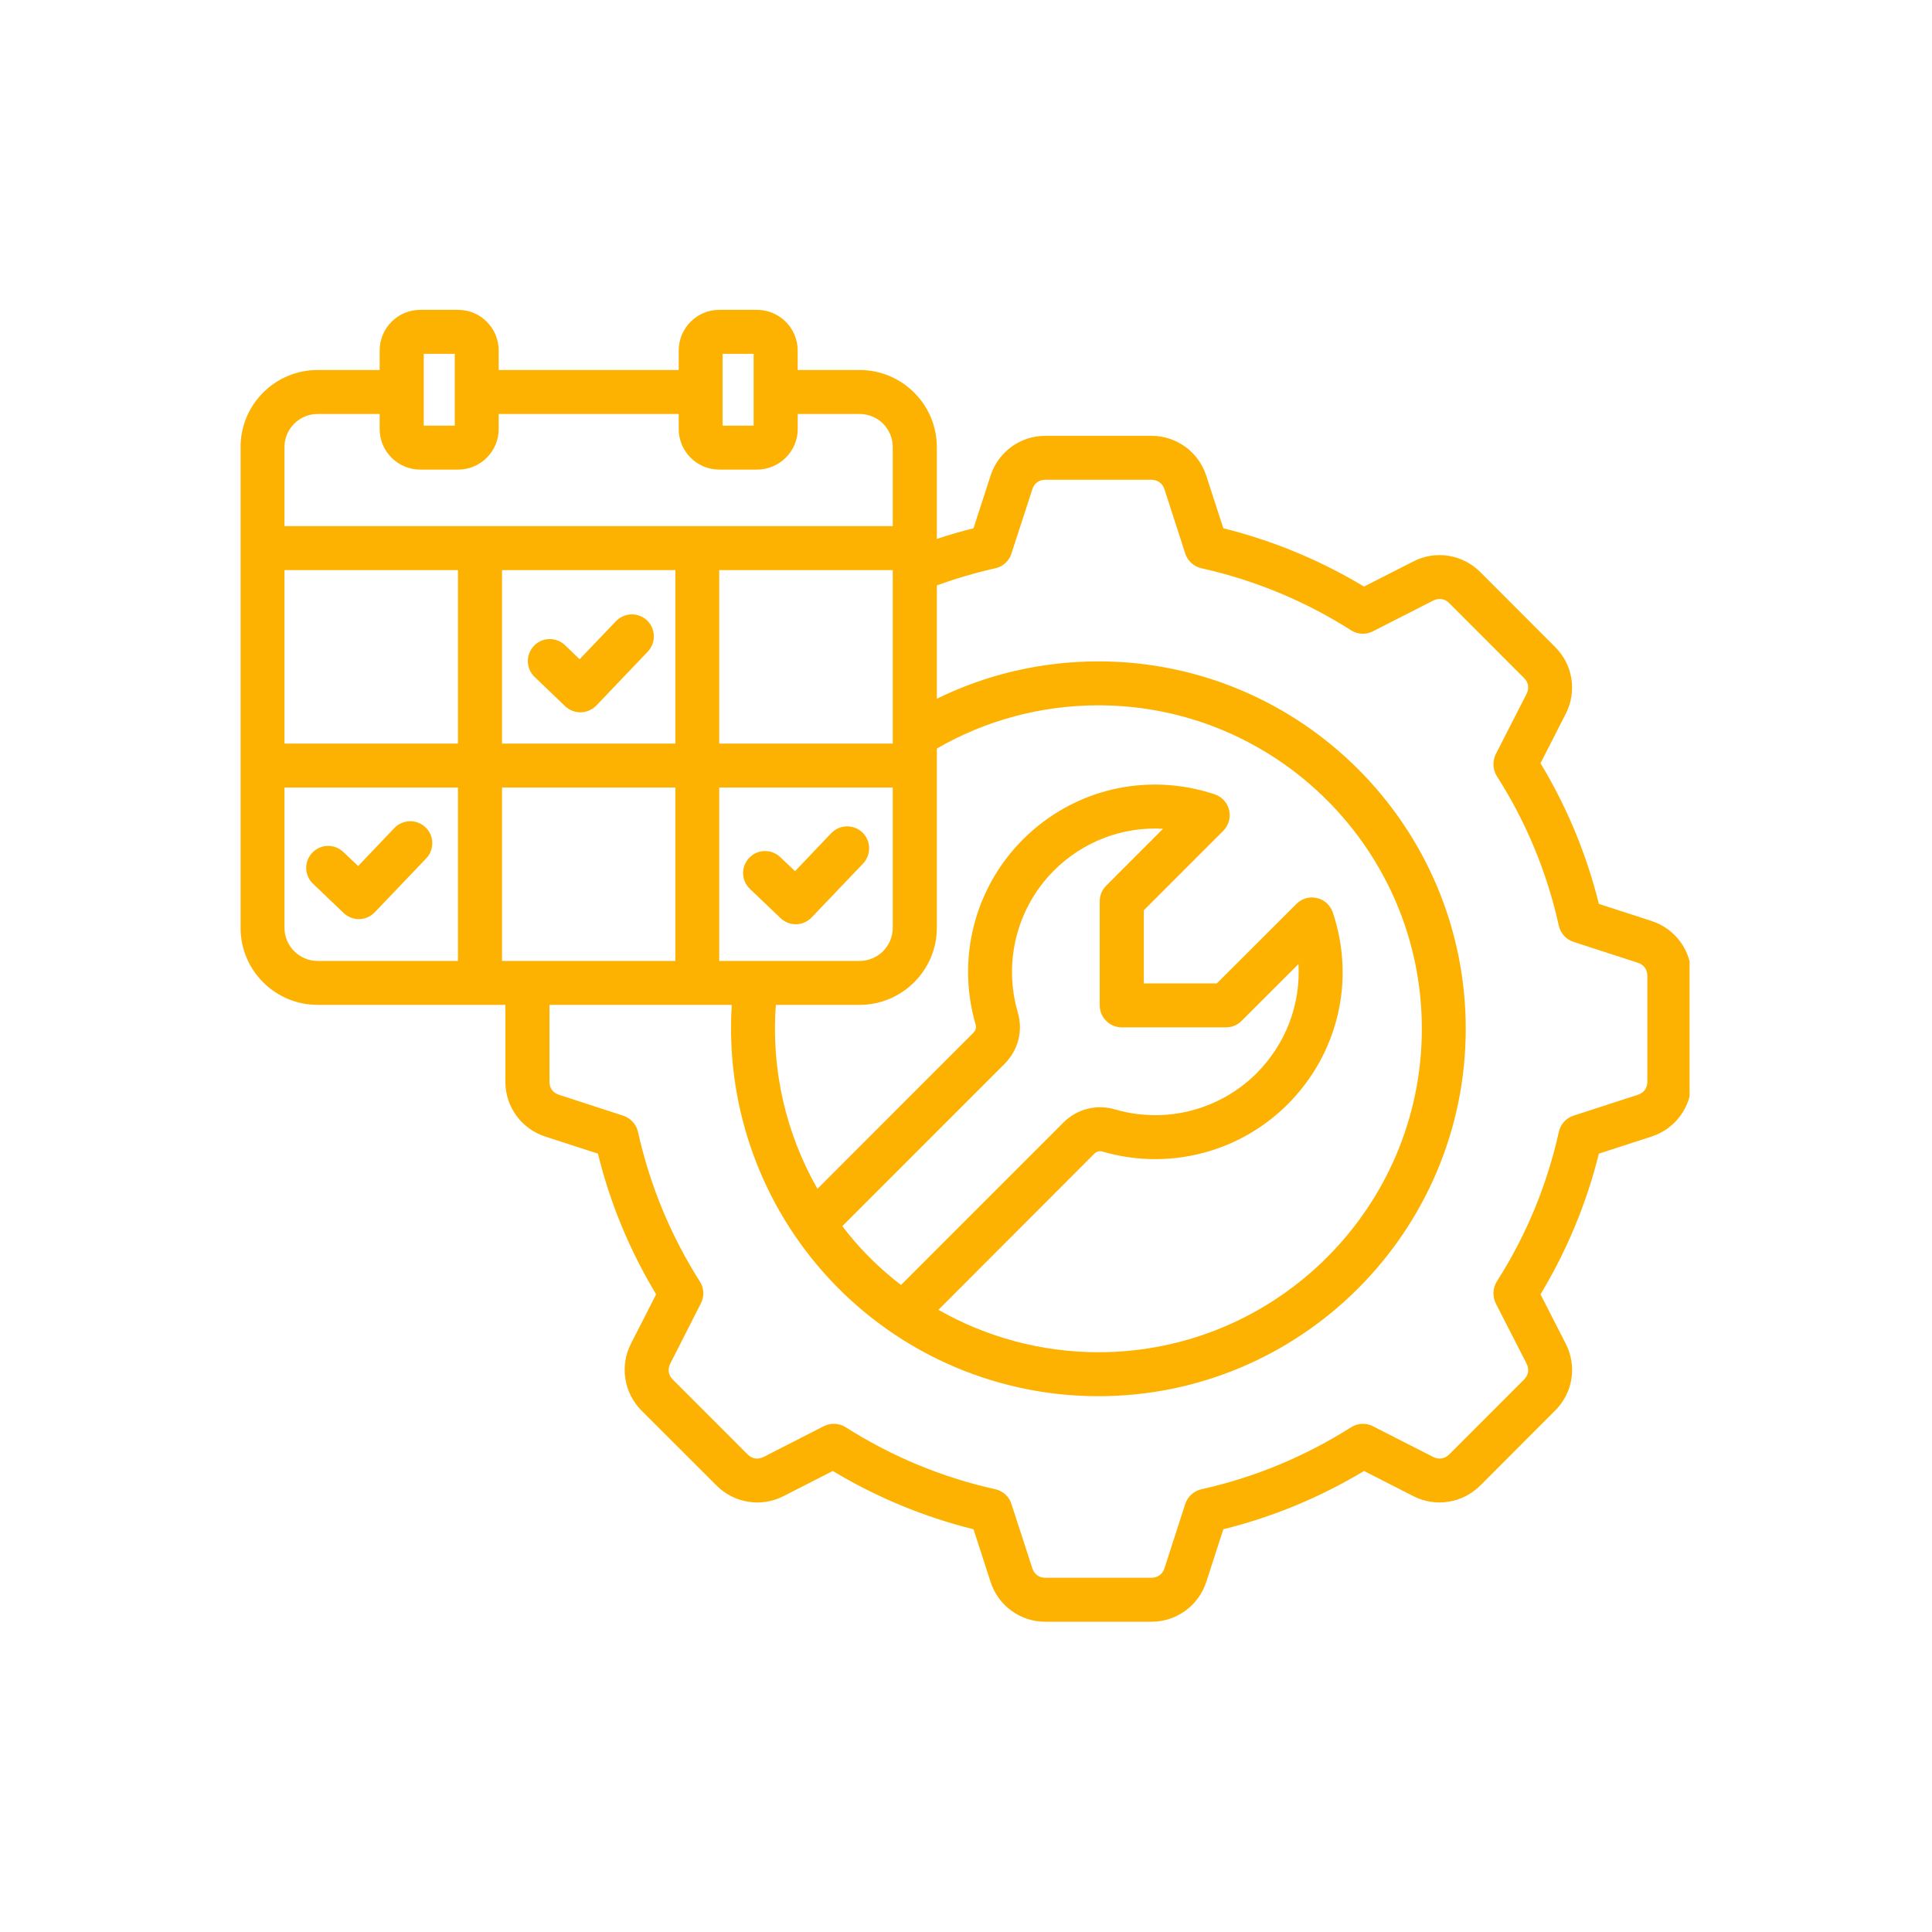 <svg xmlns="http://www.w3.org/2000/svg" xmlns:xlink="http://www.w3.org/1999/xlink" width="256" zoomAndPan="magnify" viewBox="0 0 192 192" height="256" preserveAspectRatio="xMidYMid meet" version="1.0"><defs><clipPath id="0979fd17a5"><path d="M 23.91 30.762 L 167.91 30.762 L 167.91 161.262 L 23.91 161.262 Z M 23.91 30.762 " clip-rule="nonzero"/></clipPath></defs><g clip-path="url(#0979fd17a5)"><path fill="#fdb202" d="M 42.289 82.219 C 43.164 83.051 43.18 84.434 42.359 85.305 L 37.242 90.664 C 36.805 91.113 36.242 91.34 35.664 91.34 C 35.121 91.34 34.578 91.141 34.156 90.734 L 31.109 87.828 C 30.234 86.996 30.199 85.613 31.039 84.742 C 31.863 83.867 33.246 83.836 34.121 84.672 L 35.594 86.066 L 39.188 82.289 C 40.027 81.418 41.41 81.383 42.289 82.219 Z M 53.133 67.273 C 52.258 66.441 52.223 65.062 53.062 64.188 C 53.887 63.312 55.27 63.281 56.148 64.113 L 57.602 65.516 L 61.211 61.734 C 62.051 60.863 63.438 60.828 64.312 61.664 C 65.172 62.5 65.207 63.879 64.383 64.75 L 59.266 70.113 C 58.863 70.531 58.301 70.773 57.723 70.789 C 57.723 70.789 57.707 70.789 57.688 70.789 C 57.109 70.789 56.586 70.574 56.164 70.184 Z M 74.527 88.34 C 73.652 87.508 73.617 86.121 74.457 85.254 C 75.281 84.379 76.664 84.348 77.539 85.18 L 79.012 86.578 L 82.605 82.801 C 83.445 81.926 84.828 81.895 85.707 82.727 C 86.566 83.559 86.598 84.945 85.777 85.816 L 80.66 91.172 C 80.223 91.625 79.645 91.852 79.082 91.852 C 78.539 91.852 77.996 91.652 77.574 91.246 Z M 163.711 107.512 L 163.711 96.969 C 163.711 96.352 163.363 95.875 162.785 95.684 L 156.371 93.602 C 155.633 93.363 155.09 92.754 154.914 91.996 C 153.742 86.707 151.676 81.703 148.75 77.125 C 148.344 76.469 148.309 75.648 148.645 74.957 L 151.711 68.953 C 151.988 68.406 151.902 67.82 151.465 67.387 L 144.016 59.93 C 143.578 59.496 142.984 59.406 142.441 59.68 L 136.43 62.742 C 135.746 63.094 134.922 63.055 134.277 62.641 C 129.684 59.723 124.691 57.652 119.398 56.473 C 118.645 56.305 118.031 55.754 117.789 55.016 L 115.719 48.609 C 115.527 48.023 115.035 47.68 114.422 47.68 L 103.875 47.68 C 103.262 47.68 102.789 48.023 102.598 48.609 L 100.512 55.02 C 100.285 55.754 99.672 56.305 98.918 56.473 C 96.953 56.914 94.992 57.488 93.102 58.18 L 93.102 69.438 C 98.074 67 103.559 65.727 109.148 65.727 C 129.301 65.727 145.664 82.102 145.664 102.238 C 145.664 122.371 129.301 138.754 109.148 138.754 C 98.637 138.754 88.633 134.215 81.711 126.309 C 75.316 119.008 72.109 109.492 72.723 99.863 L 54.605 99.863 L 54.605 107.512 C 54.605 108.125 54.938 108.602 55.535 108.793 L 61.93 110.875 C 62.664 111.113 63.227 111.723 63.402 112.477 C 64.574 117.766 66.641 122.773 69.551 127.355 C 69.973 128.004 70.008 128.832 69.656 129.52 L 66.605 135.523 C 66.328 136.07 66.414 136.656 66.852 137.09 L 74.301 144.543 C 74.738 144.98 75.316 145.07 75.875 144.797 L 81.867 141.734 C 82.57 141.383 83.395 141.422 84.043 141.836 C 88.613 144.746 93.625 146.824 98.918 148 C 99.672 148.168 100.285 148.723 100.512 149.457 L 102.598 155.867 C 102.789 156.449 103.262 156.797 103.875 156.797 L 114.426 156.797 C 115.039 156.797 115.527 156.449 115.719 155.867 L 117.789 149.457 C 118.035 148.723 118.648 148.168 119.398 148 C 124.691 146.824 129.684 144.746 134.277 141.836 C 134.926 141.422 135.746 141.383 136.43 141.734 L 142.441 144.797 C 142.984 145.07 143.578 144.98 144.02 144.543 L 151.465 137.09 C 151.902 136.656 151.992 136.07 151.711 135.523 L 148.645 129.52 C 148.309 128.832 148.344 128.004 148.75 127.355 C 151.676 122.773 153.742 117.77 154.918 112.477 C 155.09 111.723 155.633 111.113 156.371 110.875 L 162.785 108.793 C 163.363 108.602 163.711 108.125 163.711 107.512 Z M 44.547 95.496 L 45.512 95.496 L 45.512 78.262 L 28.27 78.262 L 28.27 92.207 C 28.27 94.02 29.758 95.496 31.562 95.496 Z M 28.27 60.66 L 28.27 56.656 L 45.512 56.656 L 45.512 73.895 L 28.27 73.895 Z M 31.562 41.141 L 37.73 41.141 L 37.73 42.633 C 37.73 44.859 39.535 46.668 41.762 46.668 L 45.527 46.668 C 47.754 46.668 49.559 44.859 49.559 42.633 L 49.559 41.141 L 67.449 41.141 L 67.449 42.633 C 67.449 44.859 69.254 46.668 71.48 46.668 L 75.227 46.668 C 77.453 46.668 79.277 44.859 79.277 42.633 L 79.277 41.141 L 85.426 41.141 C 87.25 41.141 88.719 42.613 88.719 44.43 L 88.719 52.285 L 28.27 52.285 L 28.27 44.43 C 28.27 42.613 29.758 41.141 31.562 41.141 Z M 42.113 35.164 L 42.113 42.301 L 45.195 42.301 L 45.195 35.164 Z M 71.812 35.164 L 71.812 42.301 L 74.895 42.301 L 74.895 35.164 Z M 88.719 71.906 L 88.719 73.895 L 71.477 73.895 L 71.477 56.656 L 88.719 56.656 Z M 71.477 78.262 L 71.477 95.496 L 85.426 95.496 C 87.246 95.496 88.719 94.02 88.719 92.207 L 88.719 78.262 Z M 49.891 56.656 L 49.891 73.895 L 67.117 73.895 L 67.117 56.656 Z M 49.891 95.496 L 49.891 78.262 L 67.117 78.262 L 67.117 95.496 Z M 108.746 114.66 L 93.258 130.168 C 98.043 132.898 103.523 134.383 109.148 134.383 C 126.883 134.383 141.301 119.961 141.301 102.238 C 141.301 84.512 126.883 70.094 109.148 70.094 C 103.492 70.094 97.953 71.578 93.102 74.391 L 93.102 92.207 C 93.102 96.43 89.648 99.863 85.426 99.863 L 77.102 99.863 C 76.629 106.266 78.082 112.625 81.238 118.141 L 96.727 102.641 C 96.973 102.402 97.043 102.129 96.953 101.805 C 95.047 95.273 96.852 88.234 101.652 83.43 C 106.68 78.41 113.969 76.688 120.715 78.941 C 121.434 79.18 121.977 79.773 122.152 80.512 C 122.324 81.246 122.098 82.02 121.574 82.559 L 113.672 90.461 L 113.672 97.73 L 120.926 97.73 L 128.844 89.824 C 129.371 89.293 130.141 89.07 130.875 89.246 C 131.629 89.418 132.207 89.961 132.453 90.68 C 134.715 97.418 132.98 104.723 127.969 109.742 C 123.168 114.547 116.125 116.352 109.586 114.449 C 109.273 114.352 108.992 114.422 108.746 114.66 Z M 101.141 100.582 C 101.688 102.438 101.195 104.359 99.828 105.73 L 83.707 121.855 C 84.113 122.391 84.551 122.914 84.988 123.43 C 86.371 125.012 87.895 126.438 89.543 127.699 L 105.664 111.574 C 107.031 110.203 108.957 109.711 110.816 110.254 C 115.809 111.711 121.203 110.332 124.883 106.656 C 127.793 103.73 129.266 99.793 129.039 95.809 L 123.379 101.461 C 122.977 101.871 122.414 102.098 121.836 102.098 L 111.48 102.098 C 110.902 102.098 110.34 101.871 109.938 101.461 C 109.52 101.051 109.289 100.492 109.289 99.914 L 109.289 89.559 C 109.289 88.977 109.52 88.422 109.938 88.012 L 115.582 82.363 C 111.605 82.133 107.66 83.598 104.734 86.52 C 101.07 90.195 99.688 95.582 101.141 100.582 Z M 164.133 91.527 L 158.895 89.828 C 157.668 84.898 155.723 80.203 153.094 75.848 L 155.602 70.938 C 156.738 68.723 156.316 66.055 154.547 64.297 L 147.102 56.844 C 145.332 55.086 142.668 54.66 140.461 55.793 L 135.555 58.293 C 131.191 55.668 126.496 53.723 121.574 52.5 L 119.871 47.258 C 119.102 44.895 116.91 43.312 114.422 43.312 L 103.875 43.312 C 101.406 43.312 99.215 44.895 98.445 47.258 L 96.746 52.5 C 95.52 52.805 94.293 53.16 93.102 53.559 L 93.102 44.43 C 93.102 40.203 89.648 36.77 85.426 36.77 L 79.273 36.77 L 79.273 34.832 C 79.273 32.605 77.453 30.793 75.227 30.793 L 71.477 30.793 C 69.254 30.793 67.449 32.605 67.449 34.832 L 67.449 36.77 L 49.559 36.77 L 49.559 34.832 C 49.559 32.605 47.754 30.793 45.527 30.793 L 41.762 30.793 C 39.535 30.793 37.73 32.605 37.73 34.832 L 37.73 36.77 L 31.562 36.77 C 27.34 36.77 23.906 40.203 23.906 44.43 L 23.906 92.207 C 23.906 96.43 27.34 99.863 31.562 99.863 L 50.223 99.863 L 50.223 107.512 C 50.223 109.996 51.82 112.18 54.184 112.949 L 59.422 114.648 C 60.633 119.578 62.578 124.273 65.207 128.629 L 62.699 133.539 C 61.578 135.754 62 138.422 63.75 140.18 L 71.215 147.637 C 72.969 149.391 75.648 149.816 77.855 148.688 L 82.762 146.184 C 87.125 148.809 91.82 150.75 96.746 151.977 L 98.445 157.219 C 99.215 159.582 101.406 161.168 103.875 161.168 L 114.426 161.168 C 116.91 161.168 119.102 159.582 119.875 157.219 L 121.574 151.977 C 126.496 150.754 131.191 148.809 135.555 146.184 L 140.461 148.688 C 142.668 149.812 145.332 149.391 147.102 147.637 L 154.547 140.18 C 156.32 138.422 156.738 135.754 155.602 133.539 L 153.094 128.629 C 155.723 124.273 157.668 119.582 158.895 114.648 L 164.133 112.949 C 166.5 112.18 168.094 109.996 168.094 107.512 L 168.094 96.969 C 168.094 94.48 166.496 92.297 164.133 91.527 Z M 164.133 91.527 " fill-opacity="1" fill-rule="evenodd"/></g></svg>